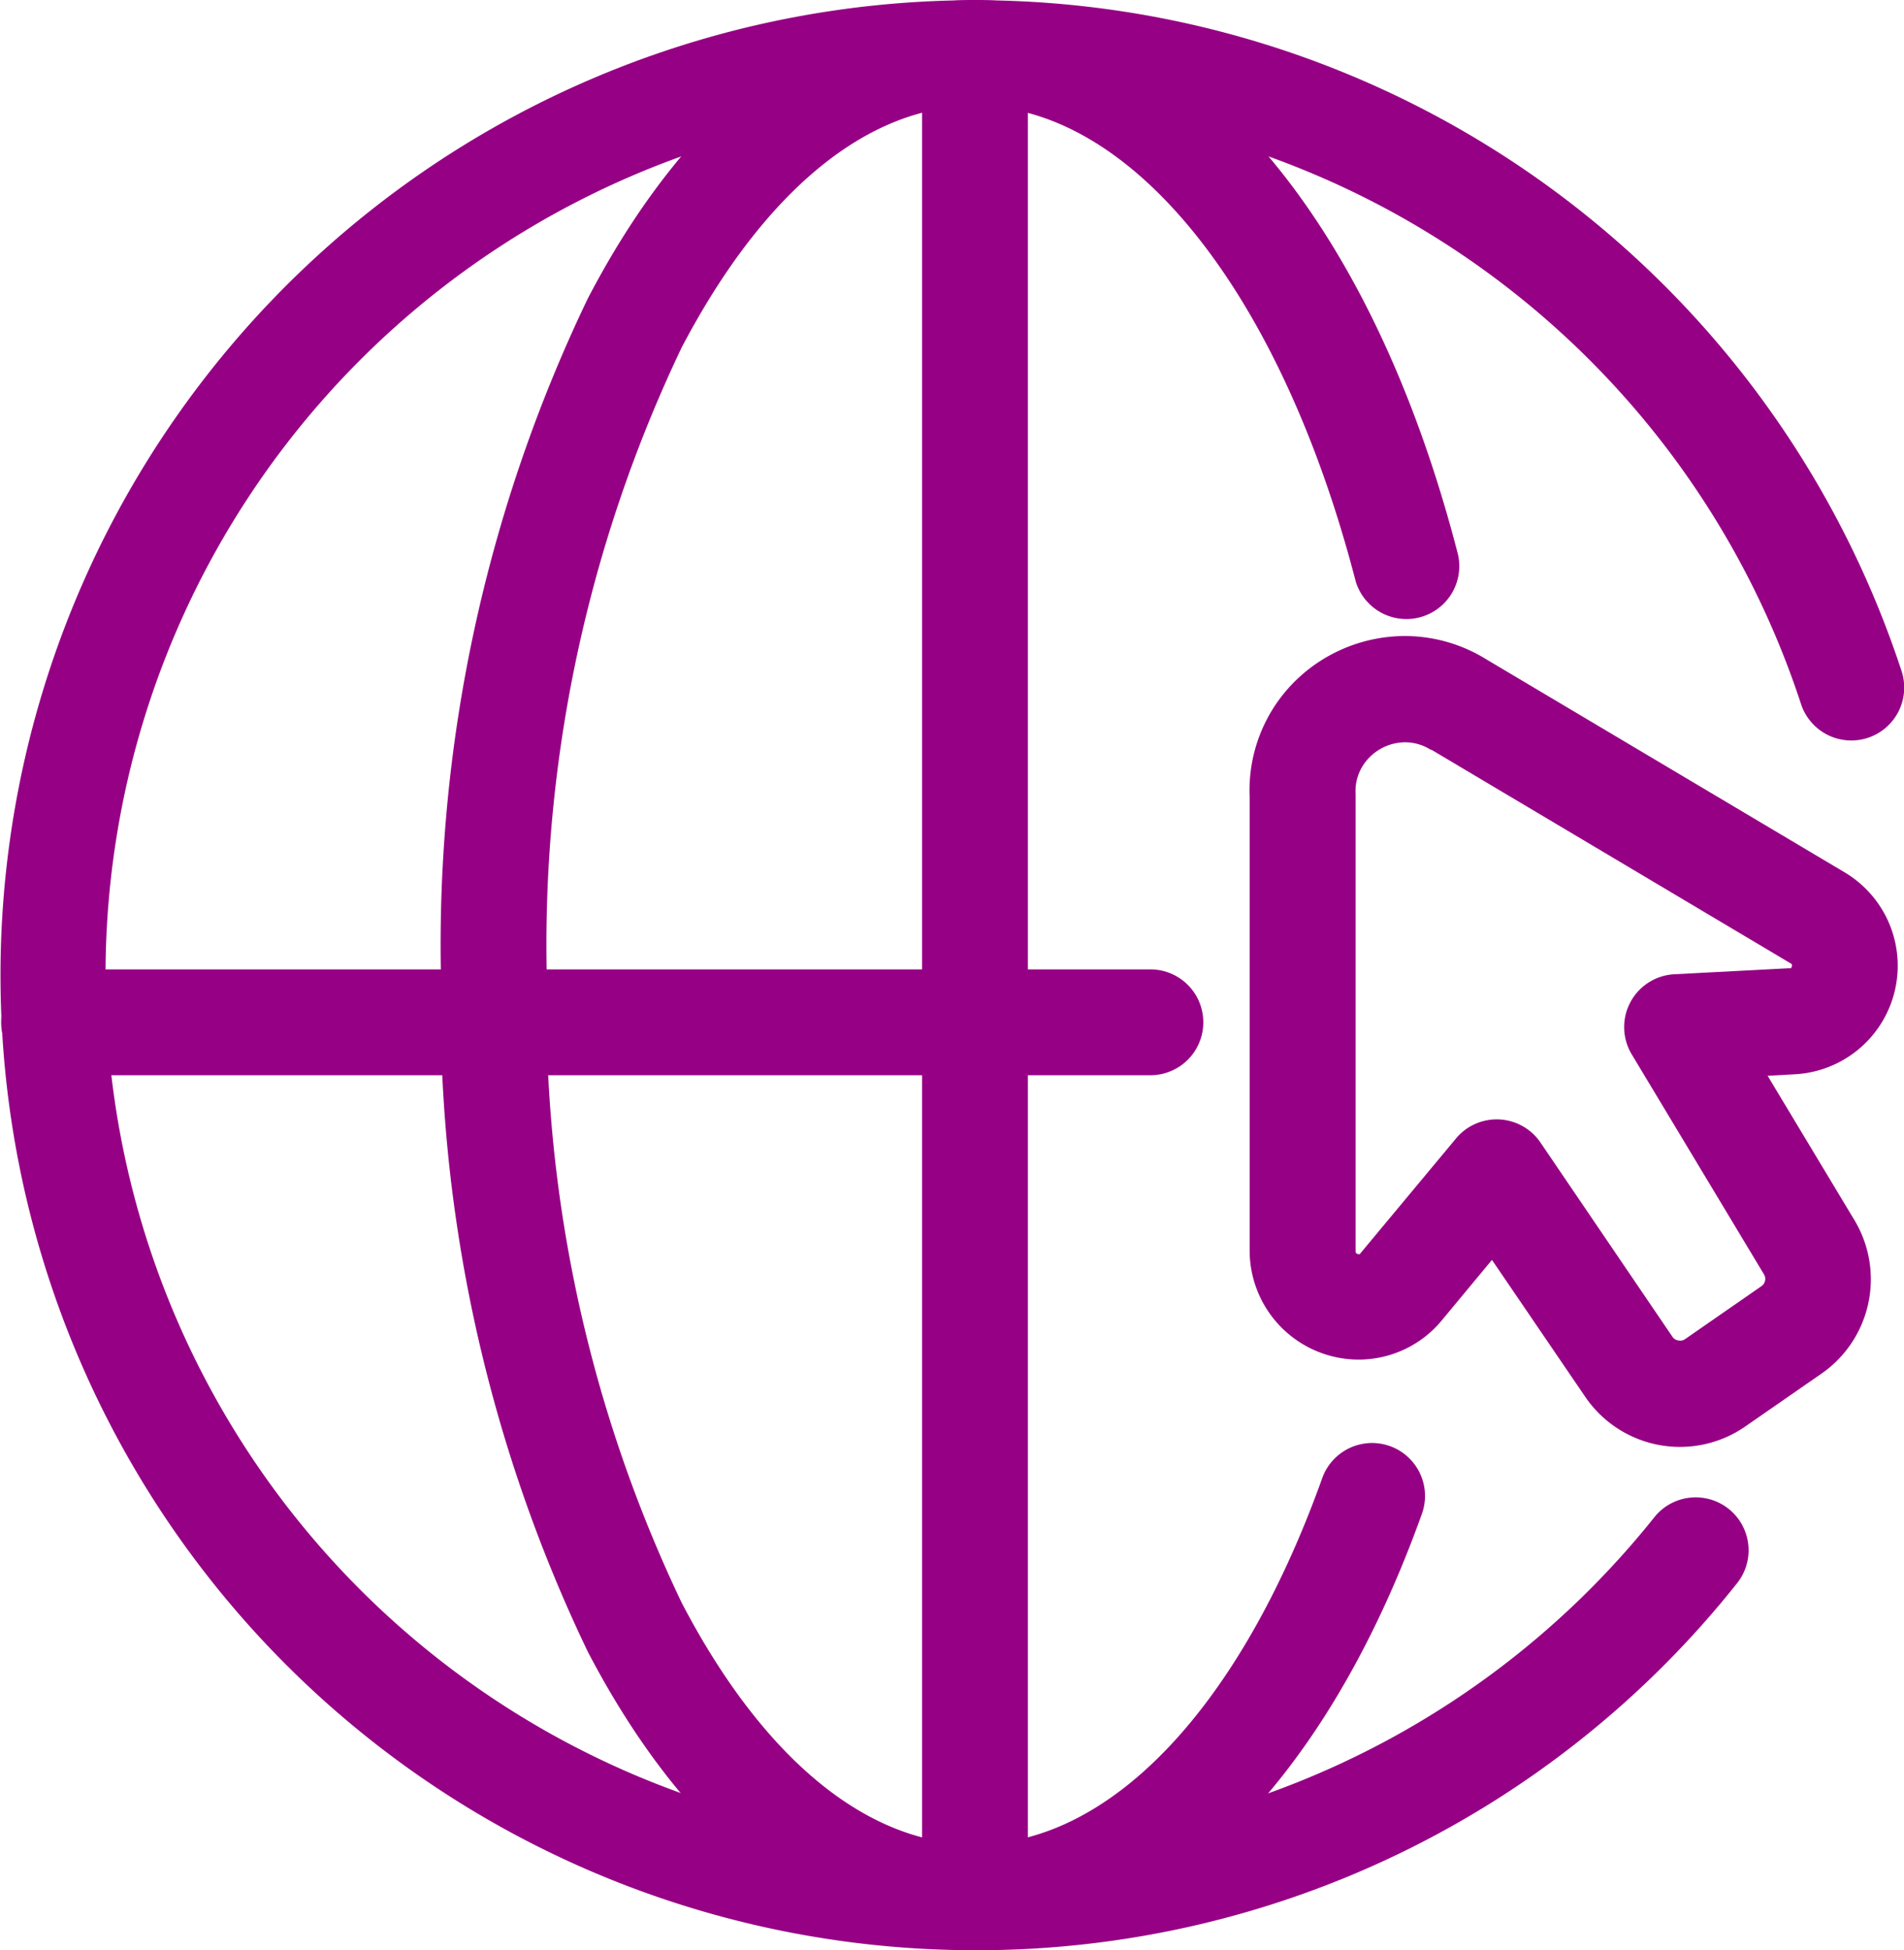 <svg xmlns="http://www.w3.org/2000/svg" width="17.994" height="18.428" viewBox="0 0 17.994 18.428"><g transform="translate(0.5 0.5)"><g transform="translate(0 0)"><path d="M9.214,18.428A9.213,9.213,0,1,1,17.969,6.335a.5.5,0,1,1-.95.312,8.216,8.216,0,1,0-1.379,7.683.5.5,0,0,1,.782.623A9.173,9.173,0,0,1,9.214,18.428Z" transform="translate(-0.5 -0.5)" fill="#960084"/><path d="M28.81,18.428c-1.41,0-2.709-1-3.659-2.821a14.114,14.114,0,0,1-1.388-6.393,14.114,14.114,0,0,1,1.388-6.393C26.1,1,27.4,0,28.81,0c1.984,0,3.733,2.008,4.565,5.24a.5.5,0,0,1-.968.249C31.7,2.762,30.293,1,28.81,1c-1.019,0-2,.811-2.772,2.284a13.107,13.107,0,0,0-1.275,5.93,13.107,13.107,0,0,0,1.275,5.93c.768,1.473,1.753,2.283,2.772,2.283,1.28,0,2.506-1.293,3.282-3.46a.5.5,0,0,1,.942.337C32.109,16.886,30.53,18.428,28.81,18.428Z" transform="translate(-20.096 -0.5)" fill="#960084"/><path d="M0,17.772a.5.5,0,0,1-.5-.5V0A.5.5,0,0,1,0-.5.5.5,0,0,1,.5,0V17.272A.5.5,0,0,1,0,17.772Z" transform="translate(8.714)" fill="#960084"/><path d="M68.823,34.275h0a1.462,1.462,0,0,1,.764.218l3.39,2.015a1.027,1.027,0,0,1-.471,1.908l-.257.014.821,1.365a1.085,1.085,0,0,1-.314,1.451l-.721.5a1.083,1.083,0,0,1-1.51-.283l-.881-1.293-.473.57a1.019,1.019,0,0,1-.785.372,1.031,1.031,0,0,1-1.032-1.028V35.793a1.449,1.449,0,0,1,.4-1.062A1.482,1.482,0,0,1,68.823,34.275Zm2.6,6.658a.081.081,0,0,0,.047-.015l.721-.5a.083.083,0,0,0,.024-.111l-1.25-2.079a.5.5,0,0,1,.4-.757l1.088-.057a.043.043,0,0,0,.016,0,.044.044,0,0,0,.009-.037.045.045,0,0,0-.013-.01L69.073,35.35l-.007,0a.457.457,0,0,0-.243-.071h0a.477.477,0,0,0-.342.148.451.451,0,0,0-.126.34q0,.011,0,.021v4.3c0,.023.017.028.032.028s.007,0,.016-.011l.9-1.081a.5.5,0,0,1,.8.038L71.352,40.9A.083.083,0,0,0,71.421,40.932Z" transform="translate(-56.044 -28.765)" fill="#960084"/><path d="M10.361.5H0A.5.5,0,0,1-.5,0,.5.5,0,0,1,0-.5H10.361a.5.5,0,0,1,.5.5A.5.5,0,0,1,10.361.5Z" transform="translate(0.011 9.16)" fill="#960084"/></g></g></svg>